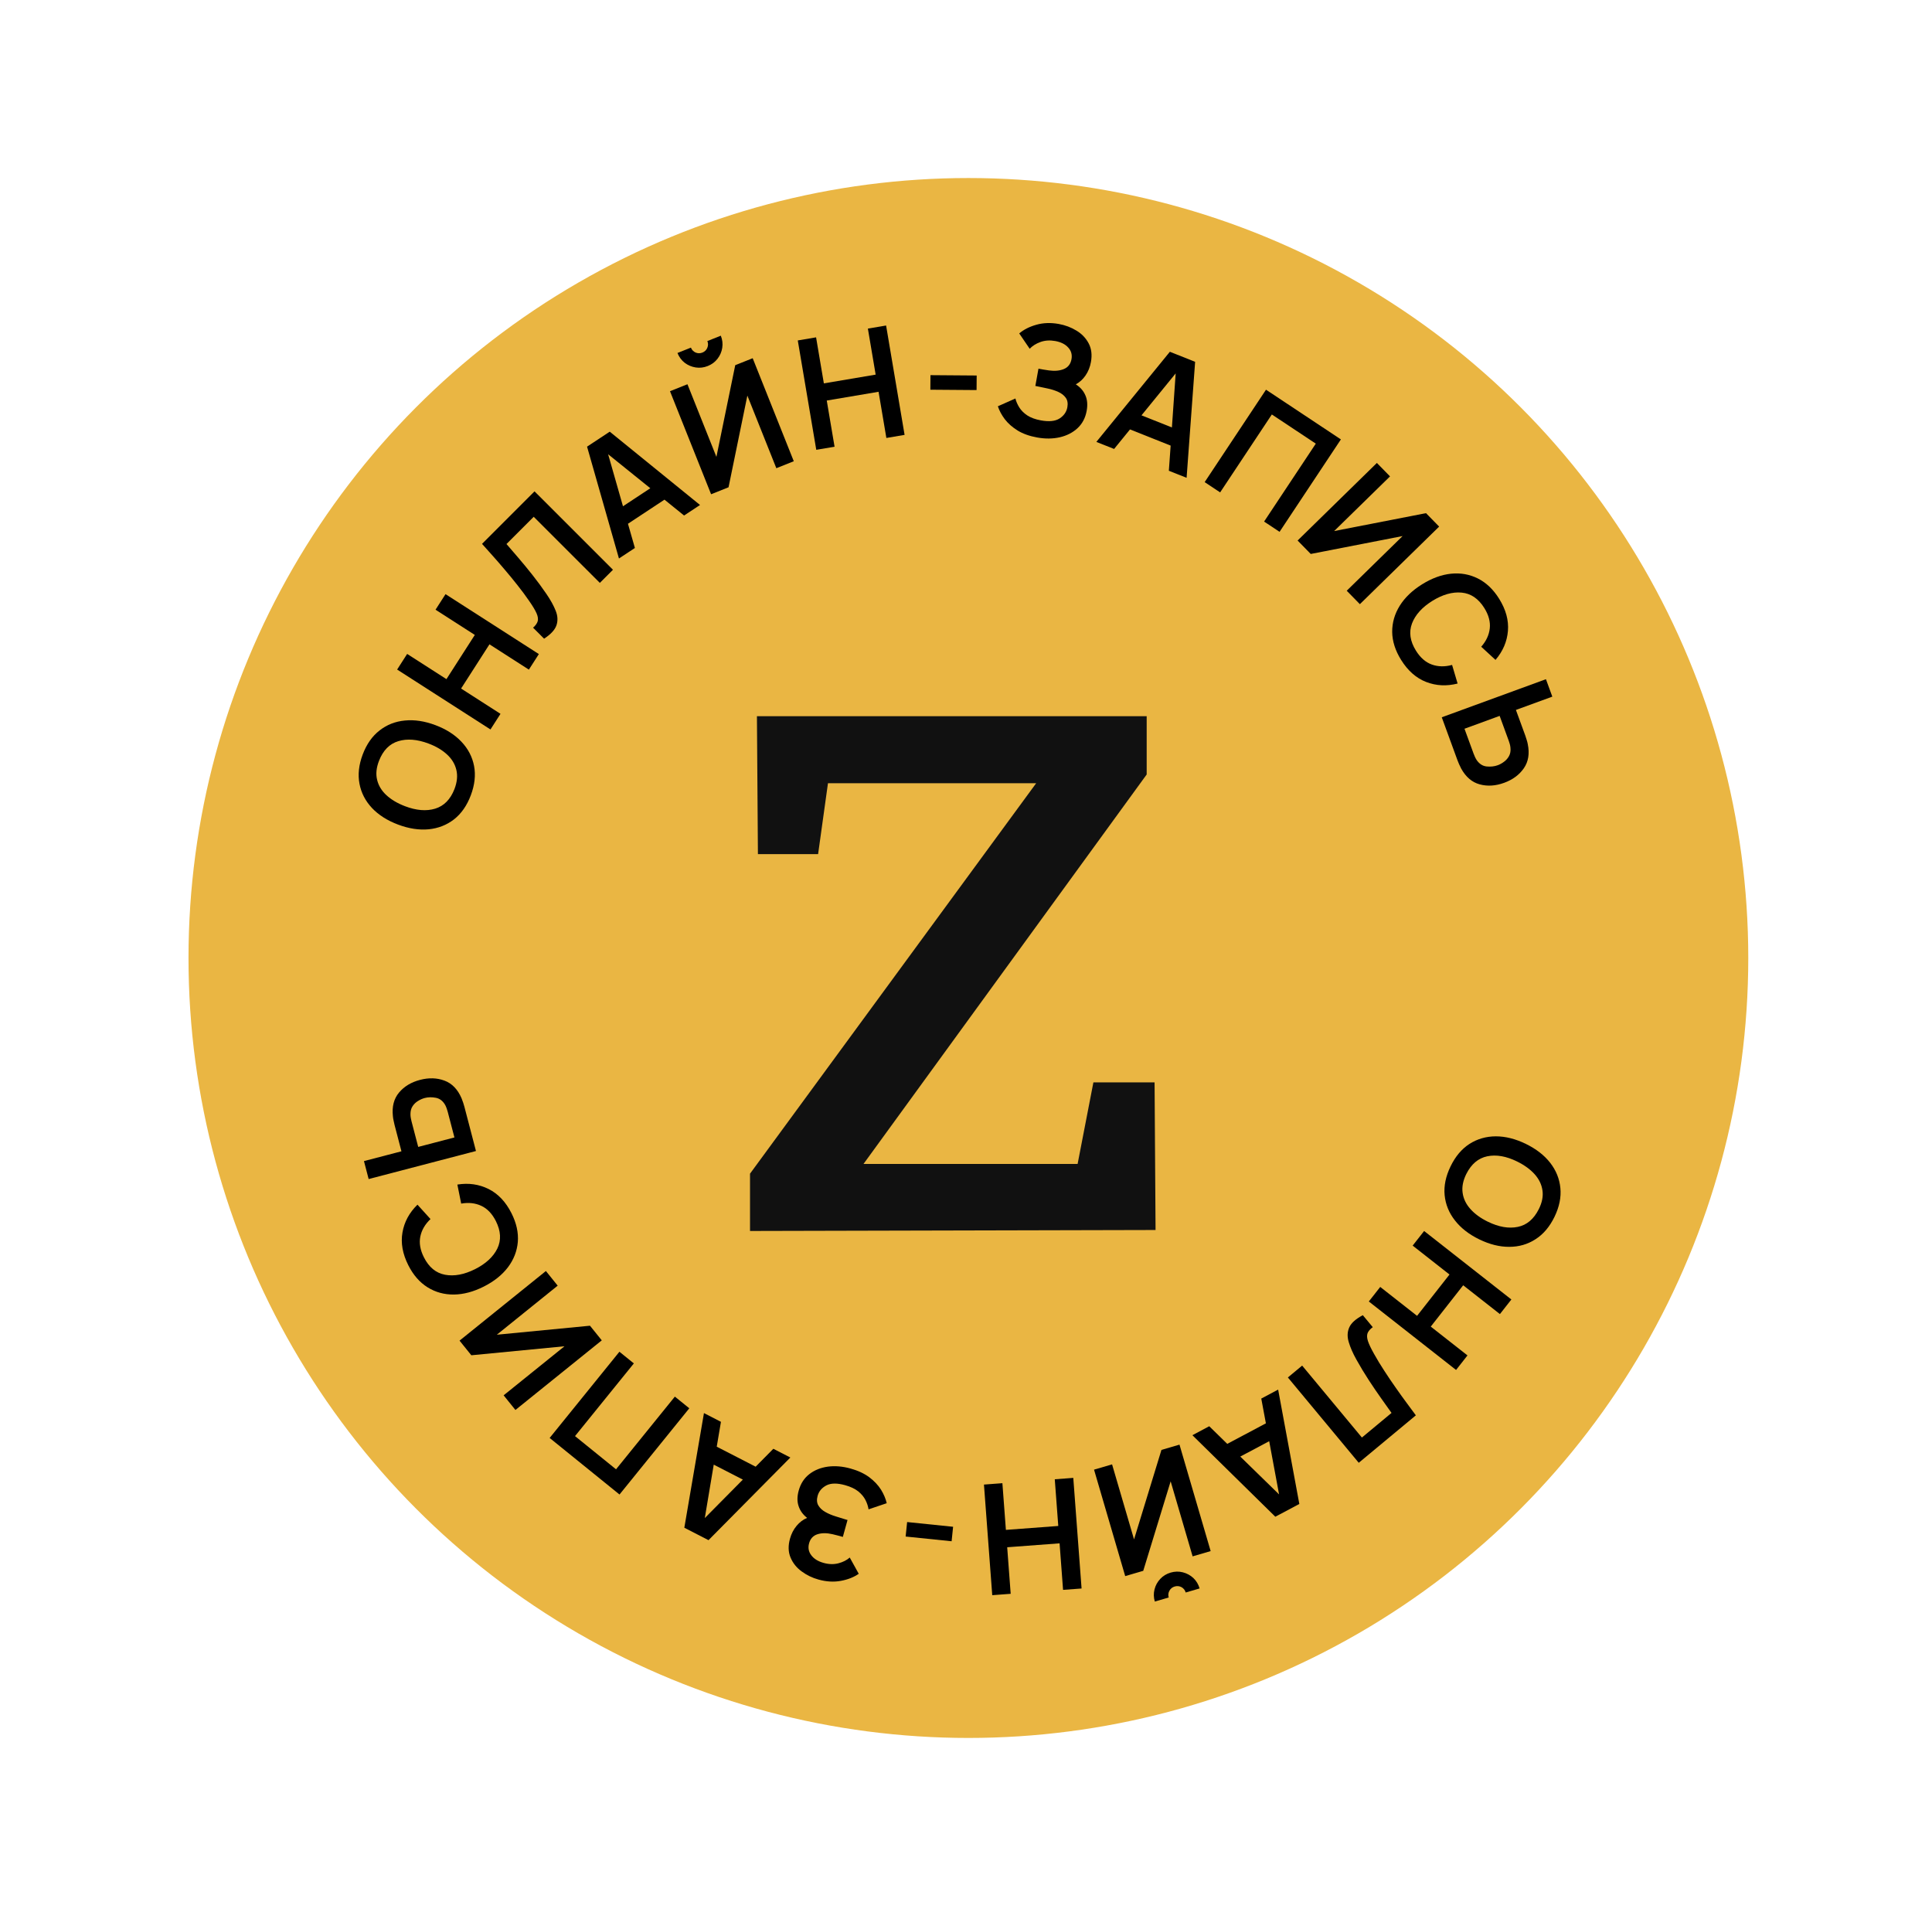 <?xml version="1.0" encoding="UTF-8"?> <svg xmlns="http://www.w3.org/2000/svg" width="301" height="300" viewBox="0 0 301 300" fill="none"> <circle cx="150.872" cy="149.238" r="121.504" fill="#EAB643"></circle> <path d="M225.995 181.697C225.24 183.252 224.932 184.748 225.07 186.184C225.212 187.632 225.748 188.946 226.678 190.126C227.604 191.314 228.87 192.298 230.475 193.077C232.087 193.859 233.642 194.245 235.141 194.235C236.644 194.235 238.004 193.842 239.222 193.055C240.444 192.279 241.432 191.113 242.187 189.559C242.938 188.011 243.243 186.514 243.101 185.067C242.962 183.63 242.43 182.318 241.504 181.13C240.581 179.953 239.314 178.973 237.702 178.19C236.097 177.411 234.543 177.021 233.04 177.021C231.534 177.028 230.17 177.42 228.948 178.196C227.73 178.983 226.746 180.15 225.995 181.697ZM228.445 182.887C229.225 181.336 230.316 180.416 231.719 180.128C233.122 179.84 234.67 180.111 236.365 180.943C237.499 181.502 238.406 182.161 239.088 182.918C239.769 183.676 240.176 184.514 240.309 185.432C240.448 186.354 240.258 187.333 239.737 188.369C238.953 189.927 237.862 190.847 236.463 191.128C235.06 191.417 233.509 191.148 231.811 190.324C230.681 189.775 229.774 189.117 229.088 188.348C228.407 187.591 228.002 186.749 227.873 185.824C227.74 184.906 227.931 183.927 228.445 182.887Z" fill="black"></path> <path d="M221.874 191.769L220.088 194.044L225.828 198.548L220.775 204.986L215.036 200.482L213.258 202.748L226.851 213.416L228.629 211.15L222.909 206.661L227.961 200.223L233.682 204.712L235.467 202.437L221.874 191.769Z" fill="black"></path> <path d="M212.324 204.884C211.225 205.464 210.522 206.095 210.215 206.777C209.906 207.47 209.876 208.228 210.123 209.052C210.365 209.881 210.761 210.79 211.311 211.778C211.915 212.868 212.56 213.939 213.247 214.991C213.934 216.043 214.591 217.009 215.22 217.891C215.847 218.784 216.373 219.523 216.796 220.108L212.181 223.942L202.872 212.736L200.647 214.584L211.689 227.876L220.587 220.484C220.188 219.953 219.718 219.319 219.178 218.581C218.638 217.855 218.069 217.064 217.472 216.208C216.869 215.357 216.274 214.478 215.688 213.572C215.1 212.676 214.563 211.792 214.075 210.917C213.612 210.096 213.295 209.433 213.126 208.929C212.962 208.431 212.94 208.017 213.062 207.688C213.188 207.364 213.459 207.051 213.873 206.748L212.324 204.884Z" fill="black"></path> <path d="M199.131 216.476L196.503 217.873L197.222 221.731L191.204 224.93L188.397 222.182L185.77 223.579L198.691 236.279L202.432 234.291L199.131 216.476ZM197.737 224.515L199.276 232.802L193.234 226.908L197.737 224.515Z" fill="black"></path> <path d="M182.383 244.982C181.739 245.171 181.197 245.501 180.76 245.971C180.322 246.44 180.026 246.981 179.872 247.593C179.712 248.215 179.727 248.849 179.916 249.494L182.081 248.86C181.973 248.491 182.011 248.138 182.196 247.801C182.375 247.473 182.649 247.255 183.017 247.147C183.386 247.04 183.738 247.074 184.073 247.251C184.403 247.438 184.622 247.716 184.73 248.084L186.895 247.45C186.706 246.805 186.38 246.263 185.918 245.823C185.45 245.393 184.906 245.098 184.284 244.939C183.662 244.779 183.028 244.794 182.383 244.982ZM183.761 225.048L180.951 225.871L176.681 239.813L173.258 228.123L170.448 228.946L175.304 245.53L178.114 244.707L182.384 230.765L185.807 242.454L188.617 241.632L183.761 225.048Z" fill="black"></path> <path d="M167.215 230.228L164.331 230.444L164.876 237.719L156.715 238.33L156.17 231.055L153.298 231.27L154.589 248.502L157.461 248.287L156.918 241.035L165.079 240.424L165.622 247.675L168.506 247.459L167.215 230.228Z" fill="black"></path> <path d="M148.49 237.844L141.328 237.109L141.096 239.365L148.259 240.1L148.49 237.844Z" fill="black"></path> <path d="M132.512 228.772C131.271 228.428 130.094 228.33 128.982 228.477C127.86 228.631 126.897 229.02 126.093 229.643C125.289 230.267 124.737 231.118 124.438 232.198C124.183 233.115 124.178 233.927 124.422 234.634C124.656 235.347 125.097 235.955 125.746 236.459C125.116 236.724 124.57 237.137 124.107 237.697C123.634 238.264 123.292 238.928 123.08 239.692C122.774 240.794 122.801 241.773 123.162 242.628C123.52 243.492 124.092 244.211 124.879 244.786C125.664 245.369 126.542 245.796 127.513 246.065C128.746 246.408 129.915 246.475 131.019 246.266C132.113 246.063 133.037 245.697 133.79 245.167L132.388 242.636C131.935 243.042 131.35 243.34 130.632 243.531C129.907 243.72 129.136 243.701 128.319 243.474C127.448 243.233 126.807 242.835 126.396 242.281C125.976 241.732 125.862 241.111 126.054 240.417C126.255 239.693 126.689 239.224 127.354 239.01C128.02 238.796 128.801 238.793 129.698 239C129.908 239.05 130.2 239.123 130.572 239.218C130.934 239.318 131.181 239.387 131.312 239.423L132.043 236.787C131.974 236.768 131.901 236.747 131.824 236.726C131.739 236.702 131.582 236.655 131.353 236.583C131.116 236.509 130.73 236.389 130.195 236.224C129.598 236.042 129.059 235.813 128.579 235.539C128.091 235.262 127.729 234.921 127.493 234.515C127.257 234.109 127.22 233.613 127.383 233.028C127.58 232.318 128.034 231.776 128.744 231.4C129.452 231.032 130.427 231.02 131.668 231.365C132.516 231.6 133.198 231.923 133.716 232.332C134.223 232.747 134.6 233.2 134.845 233.691C135.091 234.183 135.248 234.663 135.318 235.13L138.149 234.173C137.992 233.481 137.697 232.781 137.263 232.071C136.819 231.367 136.21 230.72 135.435 230.131C134.65 229.548 133.676 229.095 132.512 228.772Z" fill="black"></path> <path d="M123.132 227.055L120.485 225.694L117.727 228.485L111.666 225.368L112.321 221.495L109.675 220.134L106.616 237.992L110.383 239.93L123.132 227.055ZM115.734 230.497L109.805 236.488L111.199 228.164L115.734 230.497Z" fill="black"></path> <path d="M107.39 219.387L105.142 217.568L95.976 228.891L89.587 223.72L98.752 212.396L96.504 210.577L85.633 224.008L96.518 232.819L107.39 219.387Z" fill="black"></path> <path d="M85.049 198.003L86.886 200.282L77.404 207.927L91.917 206.523L93.755 208.803L80.302 219.648L78.464 217.368L87.947 209.724L73.433 211.127L71.596 208.848L85.049 198.003Z" fill="black"></path> <path d="M79.686 188.994C78.793 187.223 77.604 185.967 76.121 185.227C74.627 184.484 73.005 184.253 71.257 184.534L71.851 187.5C73.002 187.296 74.046 187.411 74.981 187.845C75.916 188.278 76.673 189.07 77.253 190.22C78.034 191.77 78.112 193.196 77.486 194.497C76.85 195.794 75.689 196.867 74.003 197.717C72.313 198.559 70.761 198.849 69.347 198.585C67.926 198.324 66.825 197.419 66.044 195.869C65.464 194.719 65.278 193.639 65.486 192.629C65.694 191.62 66.222 190.713 67.072 189.909L65.041 187.667C63.768 188.908 62.989 190.349 62.704 191.989C62.416 193.621 62.718 195.323 63.611 197.095C64.385 198.631 65.391 199.781 66.627 200.547C67.853 201.309 69.219 201.682 70.726 201.666C72.221 201.647 73.769 201.234 75.369 200.428C76.962 199.625 78.215 198.627 79.127 197.432C80.036 196.231 80.552 194.909 80.676 193.467C80.79 192.021 80.46 190.53 79.686 188.994Z" fill="black"></path> <path d="M74.154 179.307L72.348 172.399C72.306 172.237 72.243 172.03 72.161 171.778C72.077 171.519 71.991 171.285 71.903 171.077C71.301 169.688 70.418 168.778 69.255 168.346C68.09 167.906 66.819 167.866 65.441 168.226C64.063 168.586 62.974 169.243 62.173 170.196C61.372 171.15 61.051 172.375 61.211 173.871C61.229 174.098 61.268 174.344 61.329 174.609C61.382 174.876 61.429 175.087 61.47 175.242L62.544 179.352L56.704 180.878L57.435 183.676L74.154 179.307ZM70.799 177.195L65.156 178.669L64.112 174.676C64.072 174.521 64.034 174.345 63.999 174.147C63.964 173.95 63.947 173.76 63.949 173.577C63.944 173.082 64.054 172.665 64.279 172.325C64.505 171.985 64.789 171.712 65.132 171.507C65.473 171.294 65.822 171.14 66.178 171.047C66.712 170.908 67.288 170.898 67.907 171.017C68.525 171.137 69.013 171.518 69.371 172.16C69.454 172.32 69.529 172.495 69.595 172.685C69.661 172.874 69.714 173.046 69.755 173.201L70.799 177.195Z" fill="black"></path> <path d="M73.353 123.883C73.961 122.266 74.129 120.748 73.859 119.33C73.584 117.902 72.929 116.643 71.894 115.554C70.862 114.456 69.511 113.594 67.841 112.966C66.163 112.336 64.579 112.095 63.087 112.244C61.591 112.382 60.273 112.9 59.132 113.796C57.988 114.682 57.111 115.934 56.503 117.551C55.898 119.161 55.733 120.68 56.009 122.108C56.279 123.526 56.931 124.784 57.962 125.881C58.99 126.968 60.342 127.826 62.02 128.457C63.69 129.084 65.273 129.329 66.769 129.19C68.268 129.044 69.59 128.529 70.735 127.643C71.875 126.746 72.748 125.493 73.353 123.883ZM70.803 122.925C70.17 124.542 69.168 125.558 67.798 125.975C66.428 126.391 64.861 126.264 63.096 125.592C61.916 125.14 60.951 124.568 60.203 123.877C59.454 123.185 58.971 122.389 58.755 121.487C58.531 120.582 58.63 119.59 59.053 118.509C59.689 116.885 60.691 115.869 62.058 115.46C63.428 115.043 64.997 115.167 66.764 115.831C67.94 116.273 68.905 116.845 69.658 117.546C70.406 118.238 70.888 119.038 71.101 119.948C71.318 120.849 71.219 121.842 70.803 122.925Z" fill="black"></path> <path d="M76.414 113.637L77.976 111.204L71.836 107.262L76.257 100.375L82.397 104.316L83.953 101.893L69.411 92.558L67.855 94.982L73.975 98.91L69.554 105.797L63.434 101.869L61.872 104.303L76.414 113.637Z" fill="black"></path> <path d="M84.767 99.495C85.808 98.816 86.45 98.123 86.693 97.416C86.936 96.698 86.896 95.939 86.574 95.142C86.257 94.339 85.778 93.471 85.139 92.537C84.437 91.508 83.696 90.501 82.915 89.517C82.134 88.533 81.39 87.631 80.683 86.811C79.976 85.98 79.384 85.292 78.909 84.749L83.151 80.506L93.454 90.804L95.499 88.759L83.277 76.543L75.099 84.725C75.546 85.217 76.072 85.805 76.678 86.489C77.283 87.162 77.923 87.898 78.596 88.695C79.275 89.487 79.948 90.307 80.616 91.155C81.284 91.992 81.9 92.824 82.466 93.65C83.004 94.424 83.38 95.055 83.595 95.541C83.805 96.022 83.864 96.432 83.774 96.772C83.678 97.106 83.438 97.442 83.053 97.782L84.767 99.495Z" fill="black"></path> <path d="M96.431 87.003L98.915 85.364L97.835 81.592L103.524 77.838L106.578 80.308L109.062 78.669L94.997 67.247L91.462 69.58L96.431 87.003ZM97.059 78.869L94.744 70.763L101.316 76.06L97.059 78.869Z" fill="black"></path> <path d="M110.271 57.019C110.896 56.77 111.403 56.391 111.794 55.882C112.186 55.372 112.429 54.806 112.525 54.182C112.625 53.548 112.55 52.918 112.301 52.294L110.206 53.13C110.348 53.487 110.343 53.842 110.192 54.195C110.044 54.538 109.792 54.781 109.436 54.923C109.079 55.066 108.725 55.065 108.375 54.92C108.029 54.765 107.785 54.51 107.642 54.153L105.547 54.989C105.796 55.613 106.171 56.122 106.673 56.516C107.179 56.9 107.75 57.142 108.384 57.242C109.018 57.342 109.647 57.268 110.271 57.019ZM110.786 76.994L113.505 75.909L116.437 61.626L120.951 72.939L123.67 71.854L117.267 55.804L114.548 56.889L111.615 71.172L107.102 59.859L104.383 60.944L110.786 76.994Z" fill="black"></path> <path d="M127.172 70.073L130.023 69.591L128.807 62.397L136.877 61.033L138.093 68.227L140.932 67.747L138.052 50.709L135.213 51.189L136.425 58.359L128.355 59.723L127.143 52.553L124.292 53.035L127.172 70.073Z" fill="black"></path> <path d="M144.947 60.711L152.147 60.766L152.164 58.498L144.964 58.443L144.947 60.711Z" fill="black"></path> <path d="M161.576 68.15C162.844 68.379 164.024 68.368 165.118 68.118C166.221 67.862 167.144 67.387 167.887 66.692C168.631 65.996 169.102 65.098 169.301 63.996C169.47 63.059 169.4 62.25 169.092 61.568C168.794 60.88 168.298 60.315 167.606 59.873C168.208 59.551 168.714 59.09 169.124 58.489C169.542 57.881 169.822 57.188 169.962 56.409C170.165 55.283 170.048 54.31 169.611 53.492C169.174 52.665 168.538 52.002 167.702 51.501C166.867 50.993 165.953 50.649 164.961 50.47C163.702 50.243 162.532 50.284 161.452 50.593C160.381 50.896 159.495 51.345 158.794 51.942L160.423 54.334C160.837 53.888 161.392 53.537 162.089 53.281C162.793 53.026 163.563 52.974 164.397 53.124C165.287 53.285 165.962 53.622 166.422 54.136C166.891 54.643 167.062 55.251 166.934 55.96C166.8 56.7 166.412 57.207 165.769 57.481C165.126 57.755 164.349 57.83 163.436 57.706C163.222 57.676 162.925 57.63 162.546 57.57C162.176 57.503 161.924 57.458 161.79 57.434L161.305 60.126C161.375 60.139 161.45 60.153 161.529 60.167C161.615 60.182 161.776 60.215 162.011 60.266C162.254 60.318 162.649 60.401 163.197 60.517C163.809 60.643 164.366 60.821 164.869 61.05C165.38 61.28 165.772 61.587 166.045 61.969C166.317 62.352 166.399 62.842 166.291 63.44C166.161 64.165 165.759 64.747 165.086 65.186C164.415 65.618 163.445 65.719 162.178 65.491C161.312 65.334 160.602 65.076 160.05 64.716C159.506 64.35 159.089 63.933 158.8 63.467C158.51 63 158.309 62.537 158.197 62.077L155.466 63.292C155.685 63.965 156.044 64.636 156.542 65.303C157.048 65.963 157.715 66.551 158.54 67.066C159.375 67.574 160.387 67.936 161.576 68.15Z" fill="black"></path> <path d="M170.809 68.84L173.574 69.94L176.051 66.897L182.384 69.417L182.104 73.335L184.869 74.435L186.197 56.365L182.261 54.799L170.809 68.84ZM177.841 64.703L183.167 58.169L182.58 66.589L177.841 64.703Z" fill="black"></path> <path d="M187.684 75.107L190.094 76.706L198.149 64.567L204.998 69.112L196.943 81.251L199.353 82.85L208.907 68.452L197.239 60.708L187.684 75.107Z" fill="black"></path> <path d="M211.864 94.119L209.816 92.026L218.522 83.508L204.21 86.297L202.163 84.204L214.514 72.119L216.562 74.212L207.856 82.73L222.168 79.941L224.215 82.034L211.864 94.119Z" fill="black"></path> <path d="M218.292 102.808C219.342 104.491 220.639 105.634 222.184 106.235C223.739 106.839 225.375 106.922 227.091 106.484L226.23 103.584C225.101 103.892 224.052 103.872 223.081 103.525C222.111 103.179 221.285 102.459 220.603 101.366C219.684 99.893 219.477 98.481 219.982 97.128C220.498 95.779 221.557 94.604 223.159 93.605C224.765 92.613 226.284 92.184 227.716 92.318C229.155 92.448 230.334 93.25 231.253 94.722C231.934 95.815 232.217 96.874 232.102 97.898C231.987 98.922 231.543 99.874 230.77 100.751L232.996 102.8C234.151 101.447 234.796 99.942 234.931 98.283C235.069 96.632 234.614 94.964 233.564 93.281C232.653 91.821 231.548 90.767 230.247 90.117C228.956 89.47 227.562 89.222 226.064 89.374C224.576 89.529 223.072 90.081 221.552 91.029C220.038 91.973 218.881 93.082 218.081 94.354C217.286 95.633 216.891 96.996 216.899 98.444C216.917 99.894 217.381 101.348 218.292 102.808Z" fill="black"></path> <path d="M224.623 111.741L227.075 118.447C227.132 118.605 227.214 118.805 227.32 119.047C227.428 119.297 227.536 119.522 227.643 119.721C228.374 121.047 229.339 121.869 230.538 122.189C231.74 122.517 233.009 122.436 234.346 121.947C235.684 121.458 236.706 120.701 237.413 119.676C238.12 118.651 238.323 117.401 238.023 115.927C237.983 115.702 237.921 115.461 237.835 115.203C237.757 114.942 237.69 114.736 237.635 114.586L236.176 110.596L241.846 108.524L240.853 105.808L224.623 111.741ZM228.163 113.526L233.641 111.523L235.058 115.401C235.113 115.551 235.167 115.723 235.221 115.916C235.274 116.109 235.309 116.297 235.324 116.479C235.376 116.971 235.306 117.397 235.114 117.756C234.922 118.116 234.665 118.415 234.343 118.652C234.023 118.896 233.691 119.082 233.345 119.208C232.827 119.398 232.254 119.462 231.627 119.402C231 119.341 230.478 119.008 230.061 118.403C229.963 118.251 229.872 118.084 229.788 117.902C229.705 117.72 229.635 117.553 229.581 117.403L228.163 113.526Z" fill="black"></path> <path d="M179.88 168.615L180.033 191.613L116.851 191.765V182.837L161.432 122.012H128.996L127.458 133.057H118.081L117.927 111.572H178.65V120.65L134.53 181.324H167.889L170.348 168.615H179.88Z" fill="#111111"></path> </svg> 